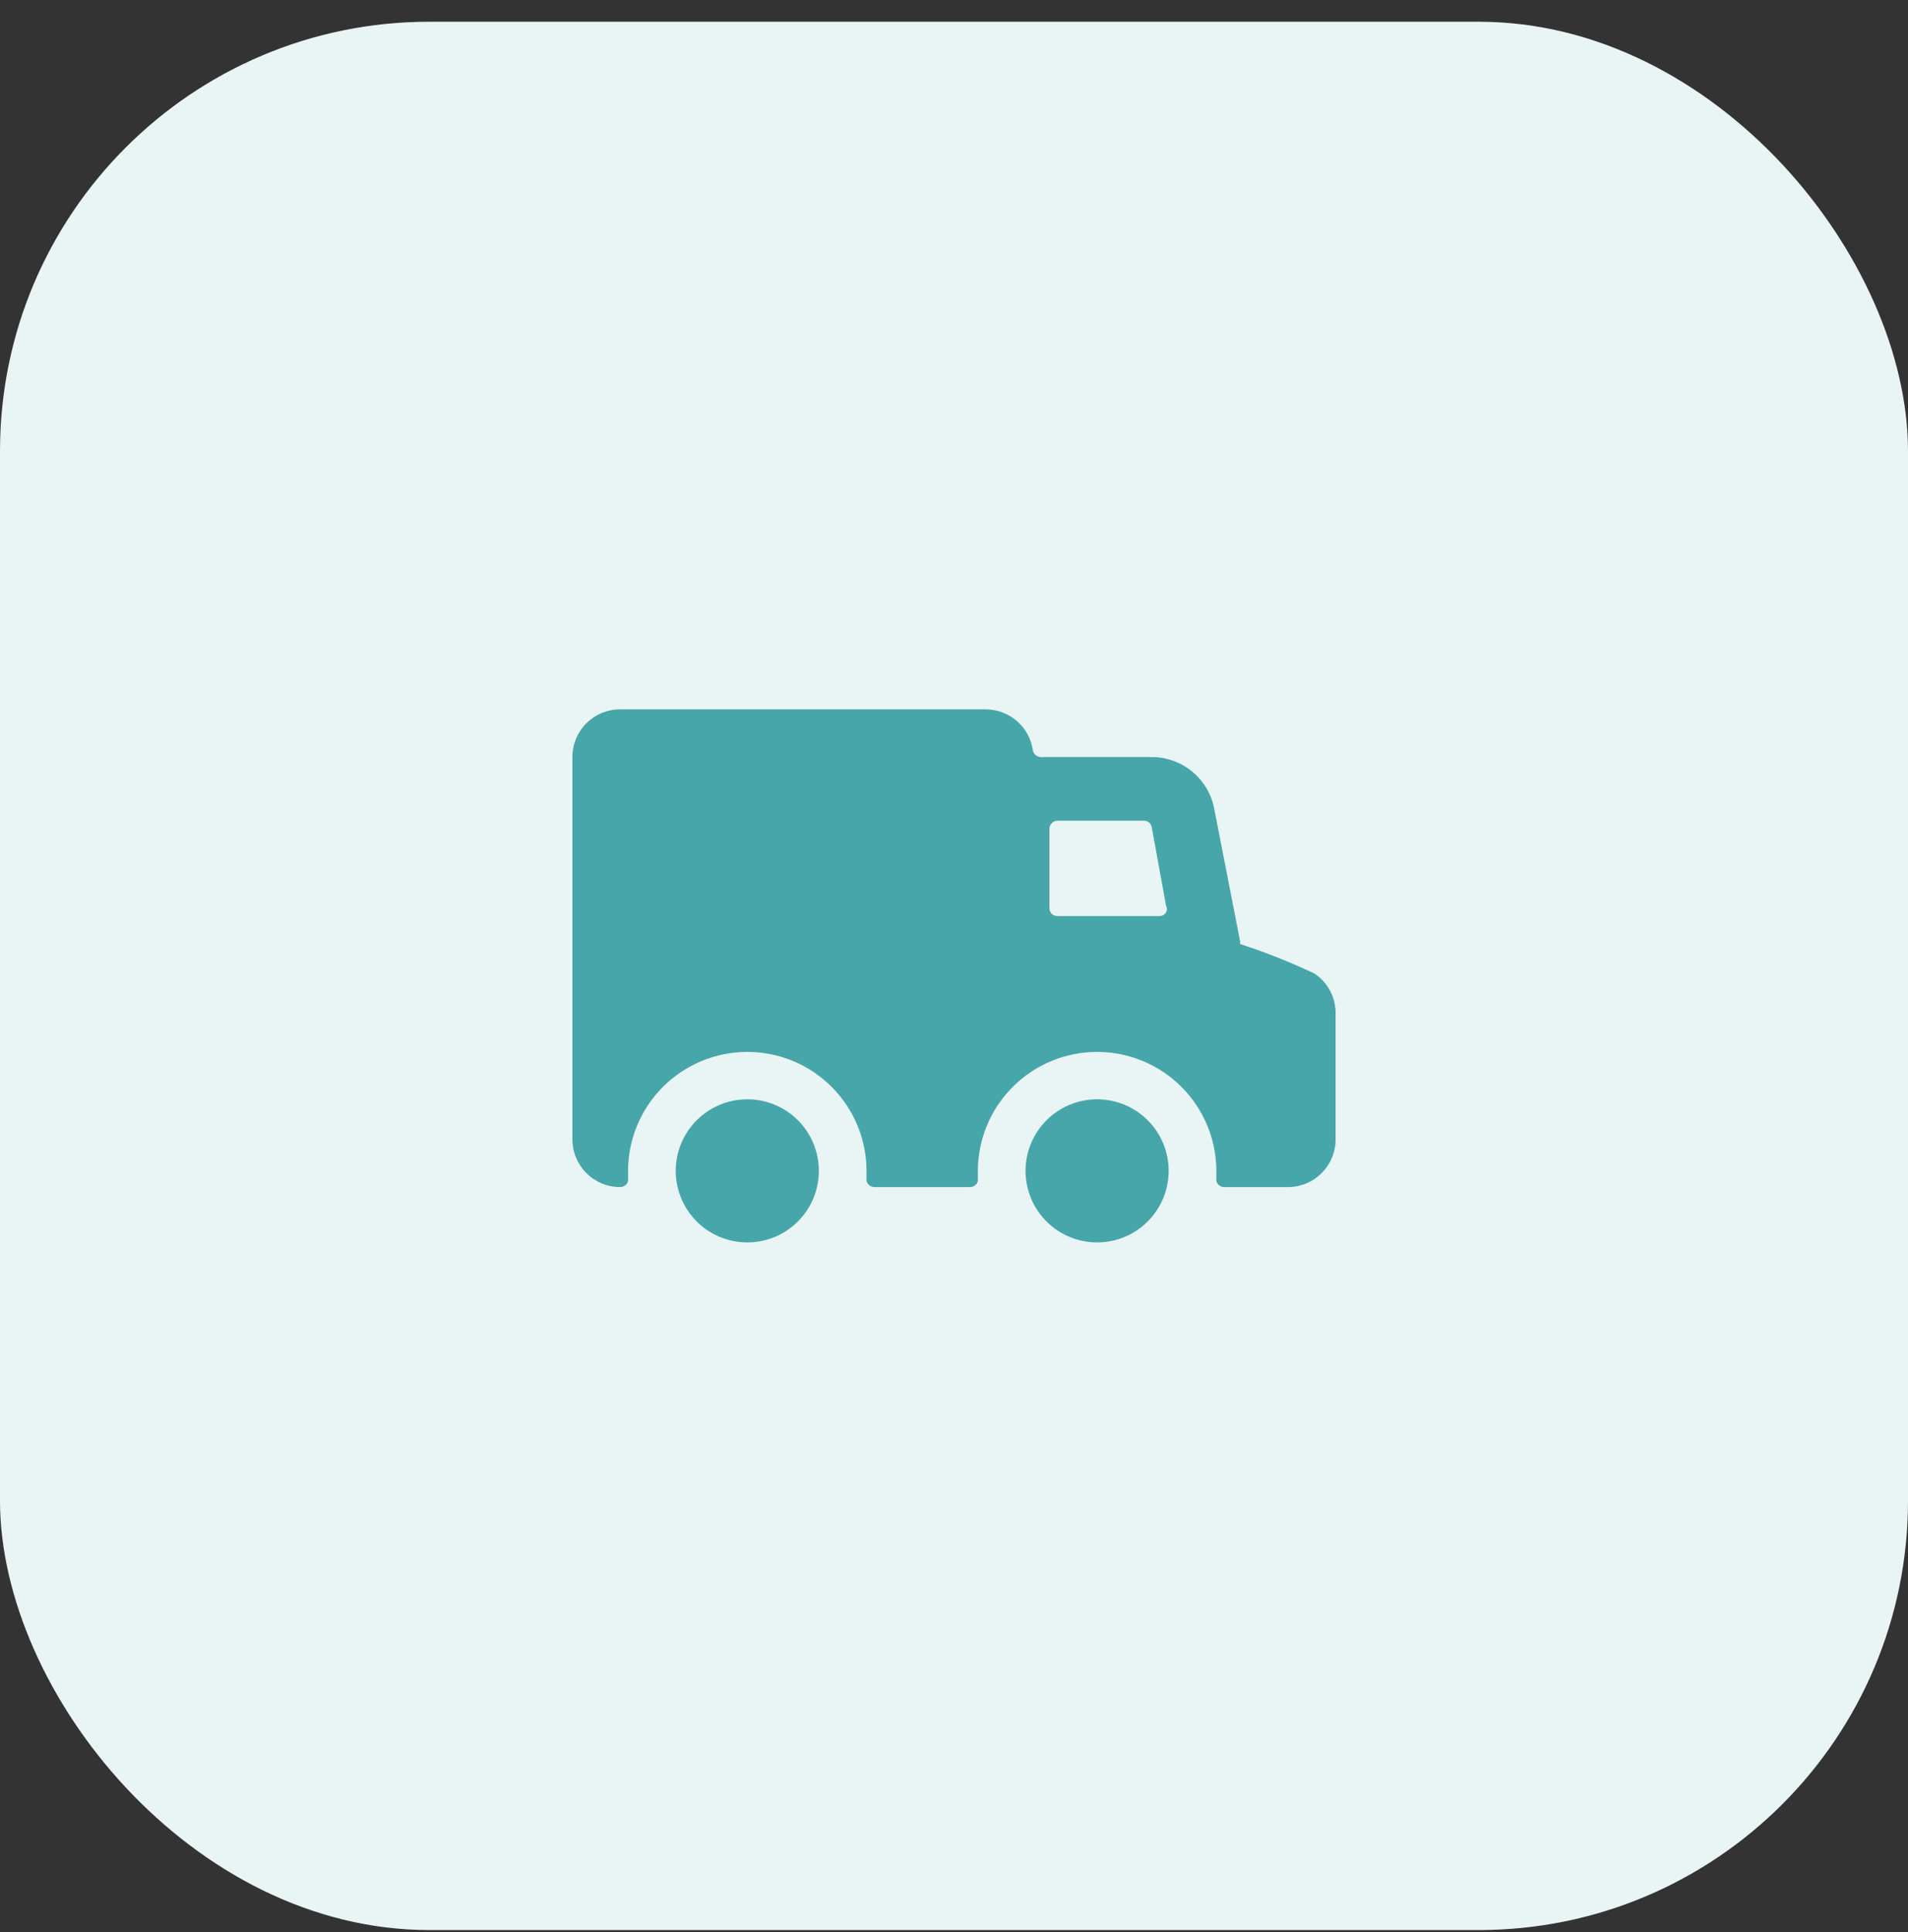 <svg xmlns="http://www.w3.org/2000/svg" fill="none" viewBox="0 0 80 81" height="81" width="80">
<rect x="0" y="0" width="80" height="81" fill="#333333" stroke="none"/>
<rect fill="#E9F4F4" rx="18" height="80" width="80" y="0.911"></rect>
<g clip-path="url(#clip0_7001_25345)">
<path fill="#47A6A9" d="M26 29.737H41.333C41.814 29.739 42.278 29.914 42.641 30.23C43.003 30.546 43.239 30.981 43.307 31.457C43.322 31.535 43.363 31.605 43.424 31.656C43.485 31.707 43.561 31.736 43.64 31.737H48.24C48.866 31.725 49.476 31.934 49.963 32.326C50.451 32.719 50.785 33.27 50.907 33.884L52 39.484C51.989 39.514 51.989 39.547 52 39.577C53.066 39.923 54.108 40.337 55.12 40.817C55.386 40.995 55.605 41.235 55.758 41.516C55.911 41.797 55.994 42.111 56 42.431V47.764C56 48.294 55.789 48.803 55.414 49.178C55.039 49.553 54.53 49.764 54 49.764H51.333C51.286 49.764 51.239 49.755 51.196 49.737C51.152 49.718 51.113 49.691 51.08 49.657C51.048 49.624 51.024 49.584 51.01 49.54C50.996 49.496 50.992 49.45 51 49.404V49.097C51 47.771 50.473 46.499 49.535 45.562C48.598 44.624 47.326 44.097 46 44.097C44.674 44.097 43.402 44.624 42.465 45.562C41.527 46.499 41 47.771 41 49.097V49.404C41.008 49.45 41.004 49.496 40.99 49.54C40.976 49.584 40.952 49.624 40.92 49.657C40.887 49.691 40.848 49.718 40.804 49.737C40.761 49.755 40.714 49.764 40.667 49.764H36.667C36.619 49.764 36.572 49.755 36.529 49.737C36.485 49.718 36.446 49.691 36.413 49.657C36.381 49.624 36.357 49.584 36.343 49.54C36.329 49.496 36.326 49.45 36.333 49.404V49.097C36.333 47.771 35.807 46.499 34.869 45.562C33.931 44.624 32.659 44.097 31.333 44.097C30.007 44.097 28.735 44.624 27.798 45.562C26.86 46.499 26.333 47.771 26.333 49.097V49.404C26.341 49.45 26.338 49.496 26.324 49.54C26.31 49.584 26.286 49.624 26.253 49.657C26.221 49.691 26.181 49.718 26.138 49.737C26.094 49.755 26.047 49.764 26 49.764C25.47 49.764 24.961 49.553 24.586 49.178C24.211 48.803 24 48.294 24 47.764V31.764C23.997 31.499 24.046 31.236 24.145 30.99C24.243 30.745 24.39 30.521 24.576 30.332C24.762 30.144 24.984 29.994 25.228 29.892C25.473 29.79 25.735 29.737 26 29.737ZM48.293 34.684C48.282 34.611 48.247 34.545 48.194 34.494C48.141 34.444 48.073 34.412 48 34.404H44.333C44.244 34.407 44.159 34.446 44.097 34.51C44.035 34.575 44 34.661 44 34.751V38.084C44.003 38.17 44.04 38.251 44.102 38.311C44.164 38.371 44.247 38.404 44.333 38.404H48.64C48.692 38.399 48.742 38.382 48.786 38.354C48.83 38.326 48.867 38.289 48.893 38.244C48.916 38.203 48.927 38.157 48.927 38.111C48.927 38.064 48.916 38.018 48.893 37.977L48.293 34.684Z"></path>
<path fill="#47A6A9" d="M49 49.084C49 49.478 48.922 49.868 48.772 50.232C48.621 50.596 48.4 50.927 48.121 51.205C47.843 51.484 47.512 51.705 47.148 51.856C46.784 52.006 46.394 52.084 46 52.084C45.606 52.084 45.216 52.006 44.852 51.856C44.488 51.705 44.157 51.484 43.879 51.205C43.6 50.927 43.379 50.596 43.228 50.232C43.078 49.868 43 49.478 43 49.084C43 48.69 43.078 48.3 43.228 47.936C43.379 47.572 43.6 47.241 43.879 46.963C44.157 46.684 44.488 46.463 44.852 46.312C45.216 46.162 45.606 46.084 46 46.084C46.394 46.084 46.784 46.162 47.148 46.312C47.512 46.463 47.843 46.684 48.121 46.963C48.4 47.241 48.621 47.572 48.772 47.936C48.922 48.3 49 48.69 49 49.084Z"></path>
<path fill="#47A6A9" d="M34.333 49.084C34.333 49.88 34.017 50.643 33.455 51.205C32.892 51.768 32.129 52.084 31.333 52.084C30.538 52.084 29.775 51.768 29.212 51.205C28.649 50.643 28.333 49.88 28.333 49.084C28.333 48.288 28.649 47.525 29.212 46.963C29.775 46.4 30.538 46.084 31.333 46.084C32.129 46.084 32.892 46.4 33.455 46.963C34.017 47.525 34.333 48.288 34.333 49.084Z"></path>
</g>
<defs>
<clipPath id="clip0_7001_25345">
<rect transform="matrix(-1 0 0 1 56 24.911)" fill="white" height="32" width="32"></rect>
</clipPath>
</defs>
</svg>
